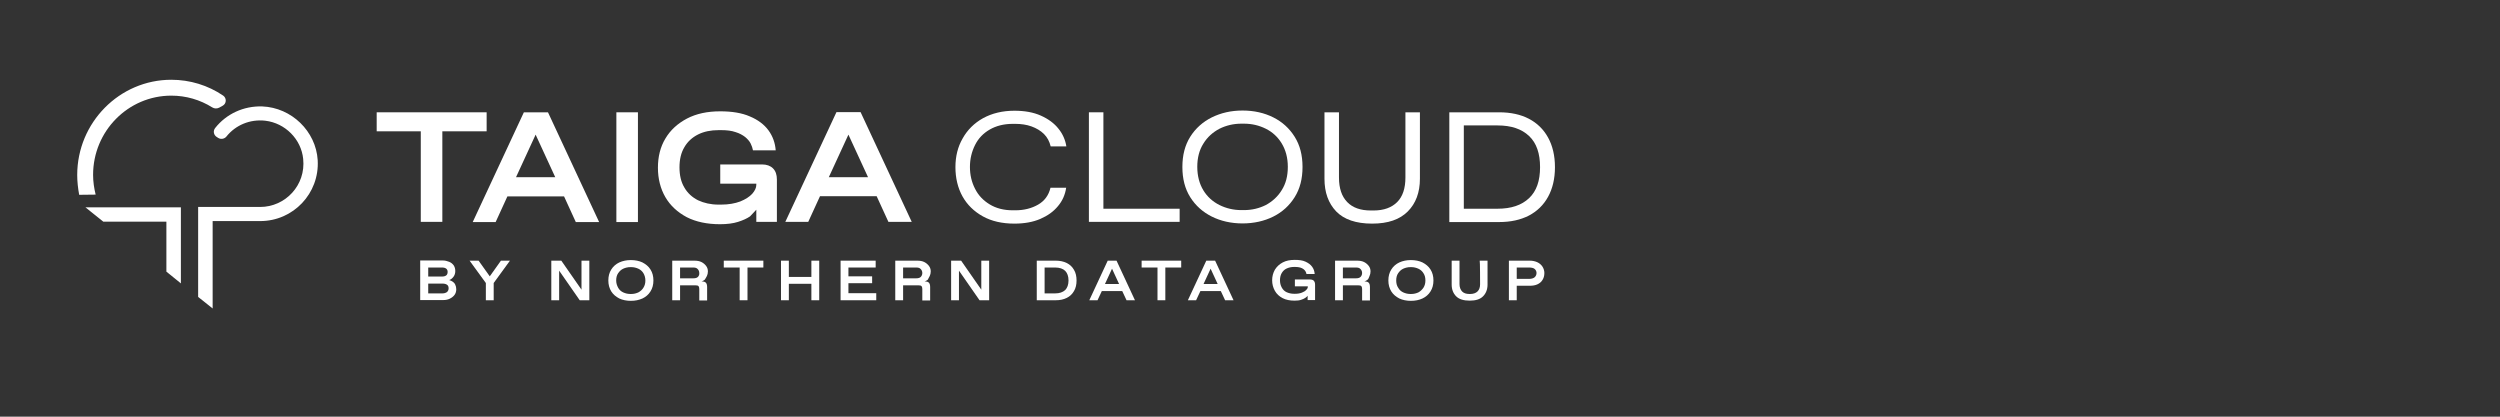 <?xml version="1.0" encoding="utf-8"?>
<!-- Generator: Adobe Illustrator 27.8.0, SVG Export Plug-In . SVG Version: 6.00 Build 0)  -->
<svg version="1.1" id="Ebene_1" xmlns="http://www.w3.org/2000/svg" xmlns:xlink="http://www.w3.org/1999/xlink" x="0px" y="0px"
	 viewBox="0 0 1275.6 212.6" style="enable-background:new 0 0 1275.6 212.6;" xml:space="preserve">
<rect x="0" y="0" width="1275.6" height="212.6" fill="#333333" stroke="none"/>
<style type="text/css">
	.st0{fill:#FFFFFF;}
</style>
<g>
	<polygon class="st0" points="214.7,113.2 225.7,113.2 225.7,67 248.3,67 248.3,57.3 192.2,57.3 192.2,67 214.7,67 	"/>
	<path class="st0" d="M267.3,57.3l-26.1,56h11.7l6-13.1h28.9l6,13.1h11.9l-26.1-56C279.6,57.3,267.3,57.3,267.3,57.3z M263.3,90.4
		l10-21.7l10,21.7H263.3L263.3,90.4z"/>
	<rect x="314.5" y="57.3" class="st0" width="11" height="56"/>
	<path class="st0" d="M385.9,107v6.2h10.5V91.6c0-2.4-0.6-4.3-2-5.7c-1.3-1.3-3.2-2-5.6-2h-21.3v9.8h18.4v0.6c0,1.5-0.7,3-2.1,4.6
		c-1.4,1.5-3.4,2.8-6.1,3.9c-2.7,1-5.9,1.6-9.8,1.6h-1.3c-3.9,0-7.4-0.8-10.4-2.2c-3-1.5-5.4-3.7-7-6.5c-1.7-2.8-2.5-6.3-2.5-10.3
		c0-4,0.8-7.5,2.5-10.3c1.6-2.8,4-5,7-6.5c3-1.5,6.5-2.2,10.5-2.2h1.3c2.9,0,5.3,0.3,7.3,1c2,0.6,3.6,1.5,4.9,2.5
		c1.2,1,2.2,2.1,2.8,3.3c0.6,1.2,1,2.4,1.2,3.5h11.6c-0.3-3.8-1.5-7.2-3.7-10.2c-2.2-3-5.4-5.4-9.5-7.1c-4.1-1.8-9.2-2.6-15.1-2.6
		c-6.6,0-12.2,1.2-17,3.7c-4.7,2.5-8.4,5.8-11,10.2c-2.6,4.3-3.8,9.3-3.8,14.9s1.3,10.7,3.8,15c2.5,4.3,6.2,7.7,10.9,10.2
		c4.7,2.4,10.4,3.6,17,3.6c3.6,0,6.7-0.4,9.2-1.2c2.5-0.8,4.5-1.7,6.1-2.8C384,108.9,385.2,107.9,385.9,107L385.9,107z"/>
	<path class="st0" d="M465.2,113.2l-26.1-56h-12.3l-26.1,56h11.7l6-13.1h28.9l6,13.1H465.2z M422.9,90.4l10-21.7l10,21.7H422.9
		L422.9,90.4z"/>
	<path class="st0" d="M539.8,105.2c2.3-2.7,3.7-5.9,4.2-9.4h-8c-0.9,3.8-3,6.7-6.3,8.6c-3.3,1.9-7.2,2.9-11.6,2.9h-1.3
		c-4.6,0-8.5-1-11.8-3s-5.8-4.6-7.5-8c-1.7-3.3-2.6-7-2.6-11.1s0.9-7.8,2.6-11.2s4.2-6,7.5-7.9c3.3-1.9,7.2-2.9,11.8-2.9h1.3
		c2.9,0,5.7,0.4,8.2,1.3c2.5,0.9,4.7,2.2,6.4,3.9c1.7,1.7,2.8,3.8,3.4,6.3h8c-0.5-3.2-1.8-6.3-4-9c-2.2-2.8-5.2-5-9-6.7
		c-3.8-1.7-8.3-2.5-13.5-2.5c-6.1,0-11.4,1.3-16,3.8c-4.5,2.5-8,6-10.4,10.3c-2.5,4.3-3.7,9.2-3.7,14.7c0,5.5,1.2,10.6,3.6,14.9
		s5.9,7.7,10.4,10.2s9.9,3.7,16.1,3.7c5.1,0,9.5-0.8,13.2-2.4S537.5,108,539.8,105.2L539.8,105.2z"/>
	<polygon class="st0" points="563,57.3 555.6,57.3 555.6,113.2 601.9,113.2 601.9,106.5 563,106.5 	"/>
	<path class="st0" d="M618.3,110.5c4.6,2.3,9.9,3.5,15.7,3.5s11.1-1.2,15.7-3.5c4.6-2.3,8.2-5.6,10.9-9.9s4-9.4,4-15.4
		c0-6-1.3-11.1-4-15.4s-6.3-7.6-10.9-9.9s-9.8-3.5-15.7-3.5s-11,1.2-15.7,3.5c-4.6,2.3-8.3,5.6-11,9.9c-2.7,4.3-4,9.4-4,15.4
		c0,6,1.3,11.1,4,15.4C610,104.9,613.7,108.2,618.3,110.5z M614,73.3c2-3.3,4.8-5.8,8.2-7.6c3.4-1.7,7.2-2.6,11.2-2.6h1.3
		c4.1,0,7.8,0.9,11.2,2.6c3.4,1.7,6.1,4.2,8.1,7.5c2,3.3,3.1,7.3,3.1,11.9c0,4.7-1,8.6-3.1,11.9c-2,3.3-4.8,5.8-8.1,7.6
		c-3.4,1.7-7.1,2.6-11.2,2.6h-1.3c-4,0-7.8-0.9-11.2-2.6c-3.4-1.7-6.2-4.2-8.2-7.5c-2-3.3-3.1-7.3-3.1-12
		C610.9,80.6,611.9,76.6,614,73.3z"/>
	<path class="st0" d="M724.5,57.3h-7.4v33.3c0,5.5-1.4,9.7-4.2,12.5c-2.8,2.8-6.8,4.3-12.1,4.3h-1.3c-5.3,0-9.3-1.4-12.1-4.3
		s-4.2-7-4.2-12.5V57.3h-7.4v33.9c0,7,2,12.5,6,16.7c4,4.1,10.1,6.2,18.3,6.2s14.1-2.1,18.2-6.2c4.1-4.1,6.2-9.7,6.2-16.7
		L724.5,57.3L724.5,57.3z"/>
	<path class="st0" d="M780.1,60.6c-4.2-2.2-9.3-3.3-15.2-3.3h-25.4v56h25.4c5.9,0,10.9-1.1,15.2-3.3c4.2-2.2,7.5-5.4,9.8-9.6
		s3.5-9.2,3.5-15.1s-1.2-10.9-3.5-15.1C787.6,66,784.3,62.8,780.1,60.6z M780.2,101.1c-3.8,3.6-9.1,5.4-16.1,5.4h-17.2V64h17.2
		c7,0,12.3,1.8,16.1,5.4s5.6,8.9,5.6,15.9S784,97.5,780.2,101.1L780.2,101.1z"/>
	<g>
		<path class="st0" d="M231.1,143.8c-0.6-0.4-1.2-0.7-1.9-0.9c0.9-0.3,1.6-0.9,2.2-1.7c0.6-0.8,0.9-1.8,0.9-2.9
			c0-1.2-0.3-2.1-0.8-2.9c-0.6-0.8-1.3-1.4-2.3-1.8c-1-0.4-2.1-0.7-3.3-0.7h-11.5v20.2h11.8c1.2,0,2.3-0.2,3.3-0.7s1.8-1.1,2.4-1.9
			c0.6-0.8,0.9-1.8,0.9-2.9c0-0.9-0.2-1.7-0.5-2.3C232.1,144.7,231.6,144.2,231.1,143.8L231.1,143.8z M218.5,136.5h7.1
			c0.9,0,1.6,0.2,2.1,0.6c0.5,0.4,0.7,1,0.7,1.6c0,0.8-0.2,1.4-0.7,1.8c-0.5,0.4-1.2,0.6-2.1,0.6h-7.1V136.5L218.5,136.5z
			 M228.1,149c-0.6,0.4-1.3,0.7-2.3,0.7h-7.3v-5h7.3c1,0,1.7,0.2,2.3,0.6c0.6,0.4,0.8,1,0.8,1.9C228.9,147.9,228.6,148.5,228.1,149
			L228.1,149z"/>
		<polygon class="st0" points="249.9,141 244.2,133 239.6,133 247.9,144.4 247.9,153.2 251.9,153.2 251.9,144.4 260.2,133 
			255.6,133 		"/>
		<polygon class="st0" points="296.7,147.8 286.4,133 281.3,133 281.3,153.2 285.3,153.2 285.3,138.1 295.8,153.2 300.7,153.2 
			300.7,133 296.7,133 		"/>
		<path class="st0" d="M327.8,133.9c-1.7-0.8-3.7-1.2-5.9-1.2s-4.1,0.4-5.9,1.2c-1.7,0.8-3.1,2-4.1,3.6s-1.5,3.4-1.5,5.6
			c0,2.1,0.5,4,1.5,5.6s2.4,2.7,4.1,3.6c1.7,0.8,3.7,1.2,5.9,1.2s4.1-0.4,5.9-1.2c1.7-0.8,3.1-2,4.1-3.6c1-1.6,1.5-3.4,1.5-5.6
			c0-2.2-0.5-4-1.5-5.6S329.5,134.8,327.8,133.9z M328.3,146.8c-0.6,1-1.5,1.8-2.6,2.4c-1.1,0.5-2.3,0.8-3.6,0.8h-0.5
			c-1.3,0-2.5-0.3-3.6-0.8c-1.1-0.5-2-1.3-2.6-2.4s-1-2.3-1-3.7s0.3-2.7,1-3.7s1.5-1.8,2.6-2.3c1.1-0.5,2.3-0.8,3.6-0.8h0.5
			c1.3,0,2.5,0.3,3.6,0.8c1.1,0.5,2,1.3,2.6,2.3c0.6,1,1,2.3,1,3.7C329.3,144.5,329,145.7,328.3,146.8z"/>
		<path class="st0" d="M360.7,140.8c0.3-0.7,0.5-1.4,0.5-2.3c0-1.1-0.3-2-0.9-2.8s-1.4-1.5-2.4-2c-1-0.5-2.2-0.7-3.6-0.7H343v20.2h4
			v-7.6h8c0.7,0,1.1,0.1,1.4,0.4c0.2,0.2,0.4,0.7,0.4,1.4v5.9h4v-6.8c0-1-0.2-1.8-0.6-2.2c-0.4-0.5-1.1-0.7-2.2-0.7
			c0.6-0.2,1.1-0.5,1.6-0.9C360,142,360.4,141.5,360.7,140.8L360.7,140.8z M356.1,141.3c-0.5,0.5-1.3,0.7-2.2,0.7H347v-5.5h6.8
			c0.9,0,1.7,0.2,2.2,0.8c0.5,0.5,0.8,1.2,0.8,2C356.9,140.1,356.6,140.8,356.1,141.3z"/>
		<polygon class="st0" points="369.3,136.5 377.4,136.5 377.4,153.2 381.4,153.2 381.4,136.5 389.5,136.5 389.5,133 369.3,133 		"/>
		<polygon class="st0" points="414,141.3 402.5,141.3 402.5,133 398.5,133 398.5,153.2 402.5,153.2 402.5,144.8 414,144.8 
			414,153.2 418,153.2 418,133 414,133 		"/>
		<polygon class="st0" points="432.9,144.5 445,144.5 445,141 432.9,141 432.9,136.5 446.8,136.5 446.8,133 428.9,133 428.9,153.2 
			447.1,153.2 447.1,149.6 432.9,149.6 		"/>
		<path class="st0" d="M474.4,140.8c0.3-0.7,0.5-1.4,0.5-2.3c0-1.1-0.3-2-0.9-2.8s-1.4-1.5-2.4-2c-1-0.5-2.2-0.7-3.6-0.7h-11.2v20.2
			h4v-7.6h8c0.7,0,1.1,0.1,1.4,0.4c0.2,0.2,0.4,0.7,0.4,1.4v5.9h4v-6.8c0-1-0.2-1.8-0.6-2.2c-0.4-0.5-1.1-0.7-2.2-0.7
			c0.6-0.2,1.1-0.5,1.6-0.9C473.7,142,474.1,141.5,474.4,140.8L474.4,140.8z M469.8,141.3c-0.5,0.5-1.3,0.7-2.2,0.7h-6.8v-5.5h6.8
			c0.9,0,1.7,0.2,2.2,0.8c0.5,0.5,0.8,1.2,0.8,2C470.6,140.1,470.3,140.8,469.8,141.3z"/>
		<polygon class="st0" points="500.7,147.8 490.4,133 485.3,133 485.3,153.2 489.3,153.2 489.3,138.1 499.8,153.2 504.7,153.2 
			504.7,133 500.7,133 		"/>
		<path class="st0" d="M544.3,134.2c-1.6-0.8-3.5-1.2-5.6-1.2H529v20.2h9.7c2.2,0,4-0.4,5.6-1.2c1.6-0.8,2.8-1.9,3.7-3.5
			c0.9-1.5,1.3-3.3,1.3-5.4c0-2.1-0.4-3.9-1.3-5.4C547.1,136.1,545.9,135,544.3,134.2L544.3,134.2z M543.5,148
			c-1.2,1.1-2.9,1.7-5.1,1.7H533v-13.2h5.4c2.2,0,4,0.6,5.1,1.7c1.1,1.1,1.7,2.8,1.7,4.9S544.6,146.9,543.5,148z"/>
		<path class="st0" d="M565.2,133l-9.4,20.2h4.2l2.2-4.7h10.4l2.2,4.7h4.3l-9.4-20.2H565.2L565.2,133z M563.8,144.9l3.6-7.8l3.6,7.8
			H563.8L563.8,144.9z"/>
		<polygon class="st0" points="582.5,136.5 590.6,136.5 590.6,153.2 594.6,153.2 594.6,136.5 602.7,136.5 602.7,133 582.5,133 		"/>
		<path class="st0" d="M615.5,133l-9.4,20.2h4.2l2.2-4.7h10.4l2.2,4.7h4.3L620,133H615.5L615.5,133z M614.1,144.9l3.6-7.8l3.6,7.8
			H614.1L614.1,144.9z"/>
		<path class="st0" d="M668.4,142.6h-7.7v3.5h6.6v0.2c0,0.5-0.2,1.1-0.8,1.6c-0.5,0.6-1.2,1-2.2,1.4c-1,0.4-2.1,0.6-3.5,0.6h-0.5
			c-1.4,0-2.7-0.3-3.8-0.8c-1.1-0.5-1.9-1.3-2.5-2.4s-0.9-2.3-0.9-3.7s0.3-2.7,0.9-3.7c0.6-1,1.4-1.8,2.5-2.3
			c1.1-0.5,2.3-0.8,3.8-0.8h0.5c1,0,1.9,0.1,2.6,0.3c0.7,0.2,1.3,0.5,1.8,0.9c0.5,0.4,0.8,0.8,1,1.2c0.2,0.4,0.4,0.9,0.4,1.2h4.2
			c-0.1-1.4-0.5-2.6-1.3-3.7c-0.8-1.1-1.9-1.9-3.4-2.6s-3.3-0.9-5.5-0.9c-2.4,0-4.4,0.4-6.1,1.3c-1.7,0.9-3,2.1-4,3.7
			c-0.9,1.6-1.4,3.4-1.4,5.4c0,2,0.5,3.8,1.4,5.4c0.9,1.6,2.2,2.8,3.9,3.7c1.7,0.9,3.8,1.3,6.1,1.3c1.3,0,2.4-0.1,3.3-0.4
			c0.9-0.3,1.6-0.6,2.2-1s1-0.8,1.2-1.1v2.2h3.8v-7.8c0-0.9-0.2-1.6-0.7-2.1C669.9,142.8,669.2,142.6,668.4,142.6L668.4,142.6z"/>
		<path class="st0" d="M698.8,140.8c0.3-0.7,0.5-1.4,0.5-2.3c0-1.1-0.3-2-0.9-2.8s-1.4-1.5-2.4-2c-1-0.5-2.2-0.7-3.6-0.7h-11.2v20.2
			h4v-7.6h8c0.7,0,1.1,0.1,1.4,0.4c0.2,0.2,0.4,0.7,0.4,1.4v5.9h4v-6.8c0-1-0.2-1.8-0.6-2.2c-0.4-0.5-1.2-0.7-2.2-0.7
			c0.6-0.2,1.1-0.5,1.6-0.9S698.5,141.5,698.8,140.8L698.8,140.8z M694.2,141.3c-0.5,0.5-1.3,0.7-2.2,0.7h-6.8v-5.5h6.8
			c0.9,0,1.7,0.2,2.2,0.8c0.5,0.5,0.8,1.2,0.8,2C695,140.1,694.7,140.8,694.2,141.3z"/>
		<path class="st0" d="M725.8,133.9c-1.7-0.8-3.7-1.2-5.9-1.2s-4.1,0.4-5.9,1.2c-1.7,0.8-3.1,2-4.1,3.6s-1.5,3.4-1.5,5.6
			c0,2.1,0.5,4,1.5,5.6s2.4,2.7,4.1,3.6c1.7,0.8,3.7,1.2,5.9,1.2s4.2-0.4,5.9-1.2c1.7-0.8,3.1-2,4.1-3.6s1.5-3.4,1.5-5.6
			c0-2.2-0.5-4-1.5-5.6S727.5,134.8,725.8,133.9z M726.3,146.8c-0.7,1-1.5,1.8-2.6,2.4c-1.1,0.5-2.3,0.8-3.6,0.8h-0.5
			c-1.3,0-2.5-0.3-3.6-0.8c-1.1-0.5-2-1.3-2.6-2.4c-0.7-1-1-2.3-1-3.7s0.3-2.7,1-3.7s1.5-1.8,2.6-2.3c1.1-0.5,2.3-0.8,3.6-0.8h0.5
			c1.3,0,2.5,0.3,3.6,0.8c1.1,0.5,2,1.3,2.6,2.3c0.7,1,1,2.3,1,3.7C727.3,144.5,727,145.7,726.3,146.8z"/>
		<path class="st0" d="M755.2,145c0,1.6-0.4,2.8-1.3,3.7c-0.8,0.8-2.1,1.3-3.7,1.3h-0.5c-1.6,0-2.8-0.4-3.7-1.3
			c-0.8-0.9-1.3-2.1-1.3-3.7v-12h-4v12.2c0,2.5,0.8,4.5,2.3,6c1.5,1.5,3.8,2.2,6.9,2.2s5.3-0.7,6.8-2.2c1.5-1.5,2.3-3.5,2.3-6V133
			h-4C755.2,133,755.2,145,755.2,145z"/>
		<path class="st0" d="M787,136c-0.6-0.9-1.5-1.7-2.6-2.2c-1.1-0.5-2.4-0.8-3.8-0.8h-10.7v20.2h4v-7.4h6.7c1.4,0,2.7-0.2,3.8-0.7
			c1.1-0.5,2-1.2,2.6-2.2c0.6-0.9,1-2.1,1-3.6C788,138.1,787.6,136.9,787,136L787,136z M783,141.5c-0.6,0.5-1.6,0.8-2.8,0.8h-6.3
			v-5.8h6.3c1.2,0,2.2,0.2,2.8,0.7c0.6,0.5,1,1.2,1,2.1S783.6,141,783,141.5z"/>
	</g>
	<polygon class="st0" points="43.6,105.8 92.3,105.8 92.3,113.1 92.3,113.1 92.3,144.6 84.9,138.6 84.9,113.1 52.7,113.1 	"/>
	<path class="st0" d="M133.8,54.3c-9.5-0.3-18.3,3.8-24,11c-1.2,1.5-0.8,3.6,0.8,4.6l0.8,0.5c1.3,0.8,3.1,0.5,4.1-0.7
		c4.7-5.9,12.1-9,19.9-8.1c10.1,1.2,18.3,9.4,19.3,19.5c1.4,13.3-9,24.5-22,24.5h-31.6v45.9l7.4,5.9v-44.6h24.3
		c16.8,0,30.3-14.1,29.3-31.1C161.2,67,148.8,54.9,133.8,54.3z"/>
	<path class="st0" d="M48.8,99.3c-0.8-3.3-1.3-6.6-1.3-10.1c0-22.3,17.9-40.4,39.9-40.4c7.5,0,14.7,2.1,20.9,6
		c1.1,0.7,2.5,0.7,3.6,0.1l1.8-1c1.9-1.1,2-3.8,0.2-5.1c-7.8-5.3-17-8.1-26.5-8.1c-26.4,0-48,21.8-48,48.6c0,3.4,0.4,6.8,1,10.1
		L48.8,99.3L48.8,99.3z"/>
</g>
</svg>
